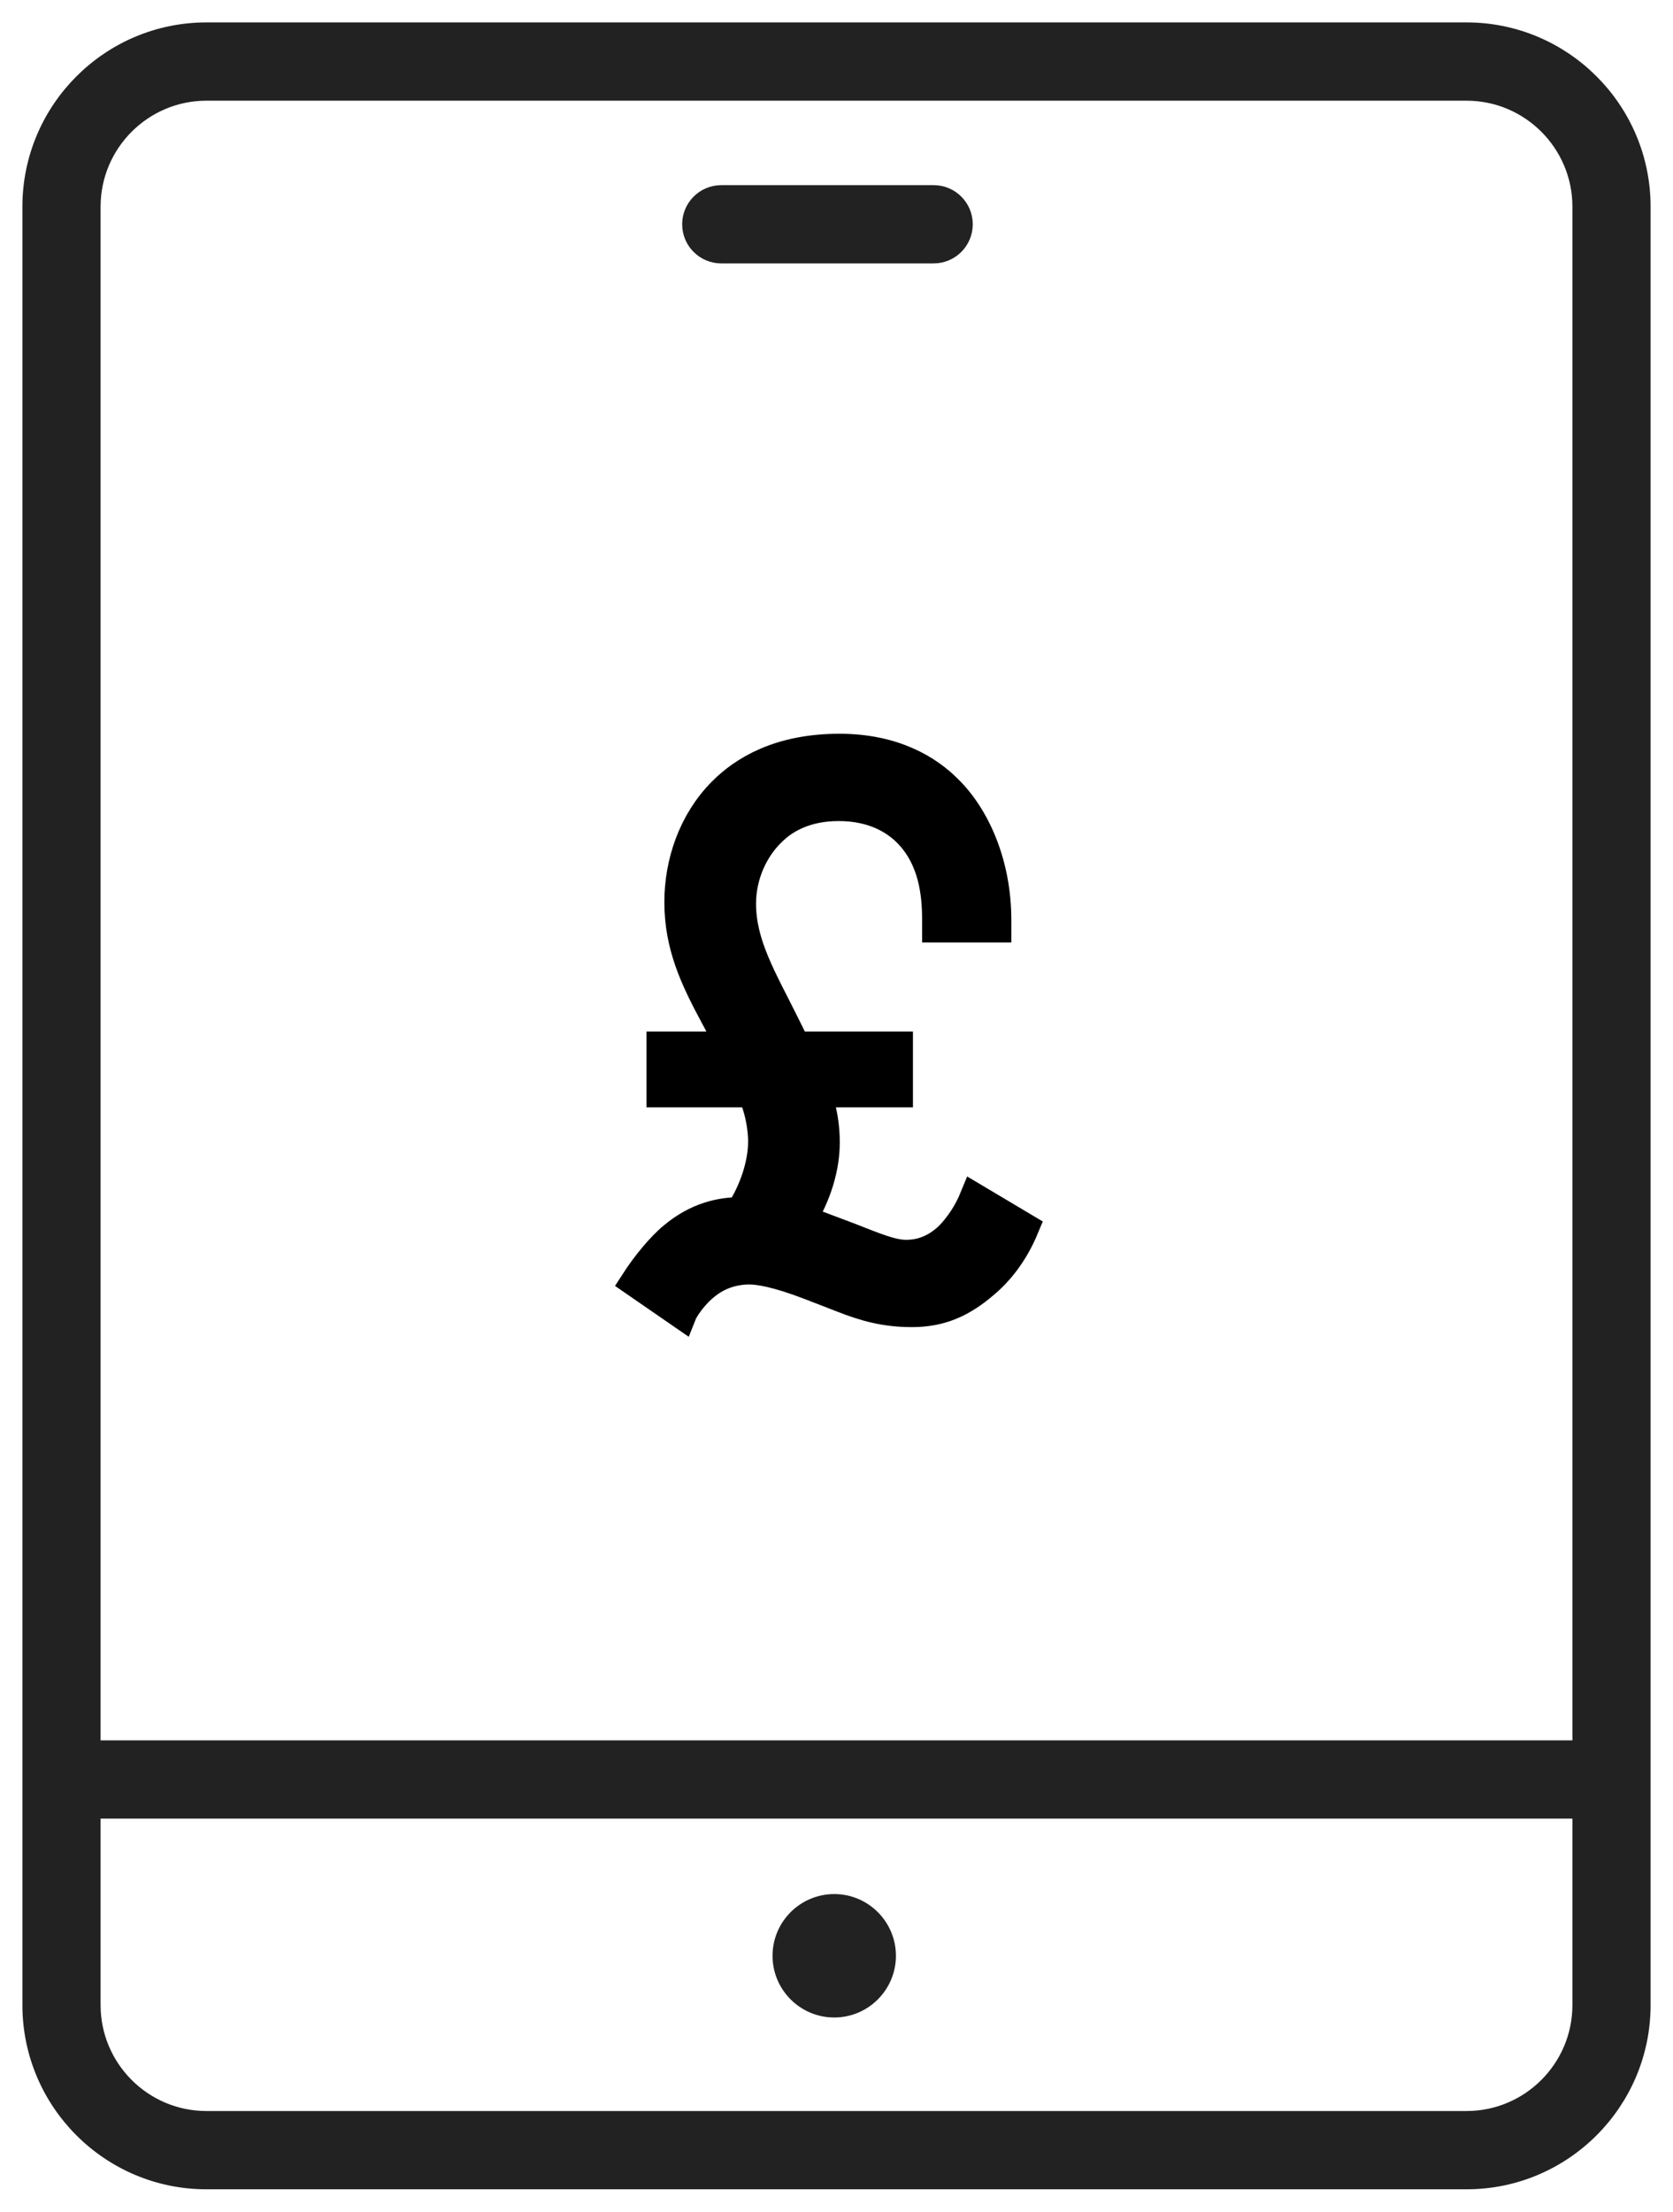 <?xml version="1.0" encoding="UTF-8"?>
<svg width="56px" height="74px" viewBox="0 0 56 74" version="1.1" xmlns="http://www.w3.org/2000/svg" xmlns:xlink="http://www.w3.org/1999/xlink">
    <!-- Generator: Sketch 50 (54983) - http://www.bohemiancoding.com/sketch -->
    <title>Group 10</title>
    <desc>Created with Sketch.</desc>
    <defs></defs>
    <g id="UI-Guide" stroke="none" stroke-width="1" fill="none" fill-rule="evenodd">
        <g id="UI-Guide_Assets" transform="translate(-1093, -1680)">
            <g id="Group-10" transform="translate(1094, 1681)">
                <path d="M26.924,66.252 C25.924,66.252 25.109,65.438 25.109,64.437 C25.109,63.436 25.924,62.622 26.924,62.622 C27.925,62.622 28.739,63.436 28.739,64.437 C28.739,65.438 27.925,66.252 26.924,66.252" id="Fill-1" fill="#222222"></path>
                <path d="M26.924,66.252 C25.924,66.252 25.109,65.438 25.109,64.437 C25.109,63.436 25.924,62.622 26.924,62.622 C27.925,62.622 28.739,63.436 28.739,64.437 C28.739,65.438 27.925,66.252 26.924,66.252 Z" id="Stroke-3" stroke="#222222" stroke-width="0.5"></path>
                <path d="M5.91,2.119 C3.819,2.119 2.117,3.822 2.117,5.915 L2.117,66.085 C2.117,68.178 3.819,69.881 5.91,69.881 L48.09,69.881 C50.181,69.881 51.883,68.178 51.883,66.085 L51.883,5.915 C51.883,3.822 50.181,2.119 48.09,2.119 L5.91,2.119 Z M48.09,72 L5.91,72 C2.651,72 0,69.347 0,66.085 L0,5.915 C0,2.653 2.651,0 5.91,0 L48.09,0 C51.349,0 54,2.653 54,5.915 L54,66.085 C54,69.347 51.349,72 48.09,72 Z" id="Fill-5" fill="#222222"></path>
                <path d="M5.91,2.119 C3.819,2.119 2.117,3.822 2.117,5.915 L2.117,66.085 C2.117,68.178 3.819,69.881 5.91,69.881 L48.09,69.881 C50.181,69.881 51.883,68.178 51.883,66.085 L51.883,5.915 C51.883,3.822 50.181,2.119 48.09,2.119 L5.91,2.119 Z M48.09,72 L5.91,72 C2.651,72 0,69.347 0,66.085 L0,5.915 C0,2.653 2.651,0 5.91,0 L48.09,0 C51.349,0 54,2.653 54,5.915 L54,66.085 C54,69.347 51.349,72 48.09,72 Z" id="Stroke-7" stroke="#222222" stroke-width="0.5"></path>
                <path d="M30.252,7.563 L23.143,7.563 C22.558,7.563 22.084,7.089 22.084,6.504 C22.084,5.919 22.558,5.445 23.143,5.445 L30.252,5.445 C30.837,5.445 31.311,5.919 31.311,6.504 C31.311,7.089 30.837,7.563 30.252,7.563" id="Fill-9" fill="#222222"></path>
                <path d="M30.252,7.563 L23.143,7.563 C22.558,7.563 22.084,7.089 22.084,6.504 C22.084,5.919 22.558,5.445 23.143,5.445 L30.252,5.445 C30.837,5.445 31.311,5.919 31.311,6.504 C31.311,7.089 30.837,7.563 30.252,7.563 Z" id="Stroke-11" stroke="#222222" stroke-width="0.5"></path>
                <path d="M52.336,59.597 L1.513,59.597 C0.928,59.597 0.454,59.123 0.454,58.538 C0.454,57.953 0.928,57.479 1.513,57.479 L52.336,57.479 C52.921,57.479 53.395,57.953 53.395,58.538 C53.395,59.123 52.921,59.597 52.336,59.597" id="Fill-13" fill="#222222"></path>
                <path d="M52.336,59.597 L1.513,59.597 C0.928,59.597 0.454,59.123 0.454,58.538 C0.454,57.953 0.928,57.479 1.513,57.479 L52.336,57.479 C52.921,57.479 53.395,57.953 53.395,58.538 C53.395,59.123 52.921,59.597 52.336,59.597 Z" id="Stroke-15" stroke="#222222" stroke-width="0.5"></path>
                <path d="M30.365,30.033 L30.365,29.758 C30.365,28.935 30.257,27.728 29.386,26.85 C28.95,26.41 28.215,25.971 27.072,25.971 C26.011,25.971 25.276,26.356 24.814,26.822 C24.242,27.371 23.807,28.249 23.807,29.237 C23.807,30.609 24.514,31.762 25.249,33.244 L25.63,34.012 L29.059,34.012 L29.059,35.549 L26.31,35.549 C26.528,36.125 26.61,36.701 26.61,37.223 C26.61,38.046 26.338,38.979 25.82,39.802 L27.426,40.406 C28.27,40.735 28.841,40.982 29.331,40.982 C29.821,40.982 30.311,40.817 30.774,40.378 C31.127,40.022 31.427,39.555 31.617,39.089 L33.277,40.077 C32.924,40.927 32.434,41.531 31.944,41.943 C31.209,42.574 30.501,42.903 29.522,42.903 C28.624,42.903 27.943,42.711 27.181,42.409 L26.12,41.998 C24.977,41.558 24.378,41.476 24.079,41.476 C23.725,41.476 23.154,41.558 22.636,41.97 C22.174,42.327 21.874,42.821 21.82,42.958 L20.269,41.888 C20.623,41.339 21.14,40.708 21.548,40.378 C22.337,39.72 23.126,39.555 23.78,39.555 C24.215,38.897 24.541,37.991 24.541,37.195 C24.541,37.085 24.541,36.372 24.188,35.549 L21.14,35.549 L21.14,34.012 L23.48,34.012 L22.936,32.997 C22.256,31.734 21.738,30.637 21.738,29.182 C21.738,27.865 22.201,26.493 23.181,25.505 C23.888,24.791 25.086,24.05 27.1,24.05 C28.923,24.05 30.066,24.764 30.719,25.423 C31.617,26.301 32.352,27.865 32.352,29.786 L32.352,30.033 L30.365,30.033 Z" id="Fill-17" stroke="#000000" fill="#000000"></path>
            </g>
        </g>
    </g>
</svg>